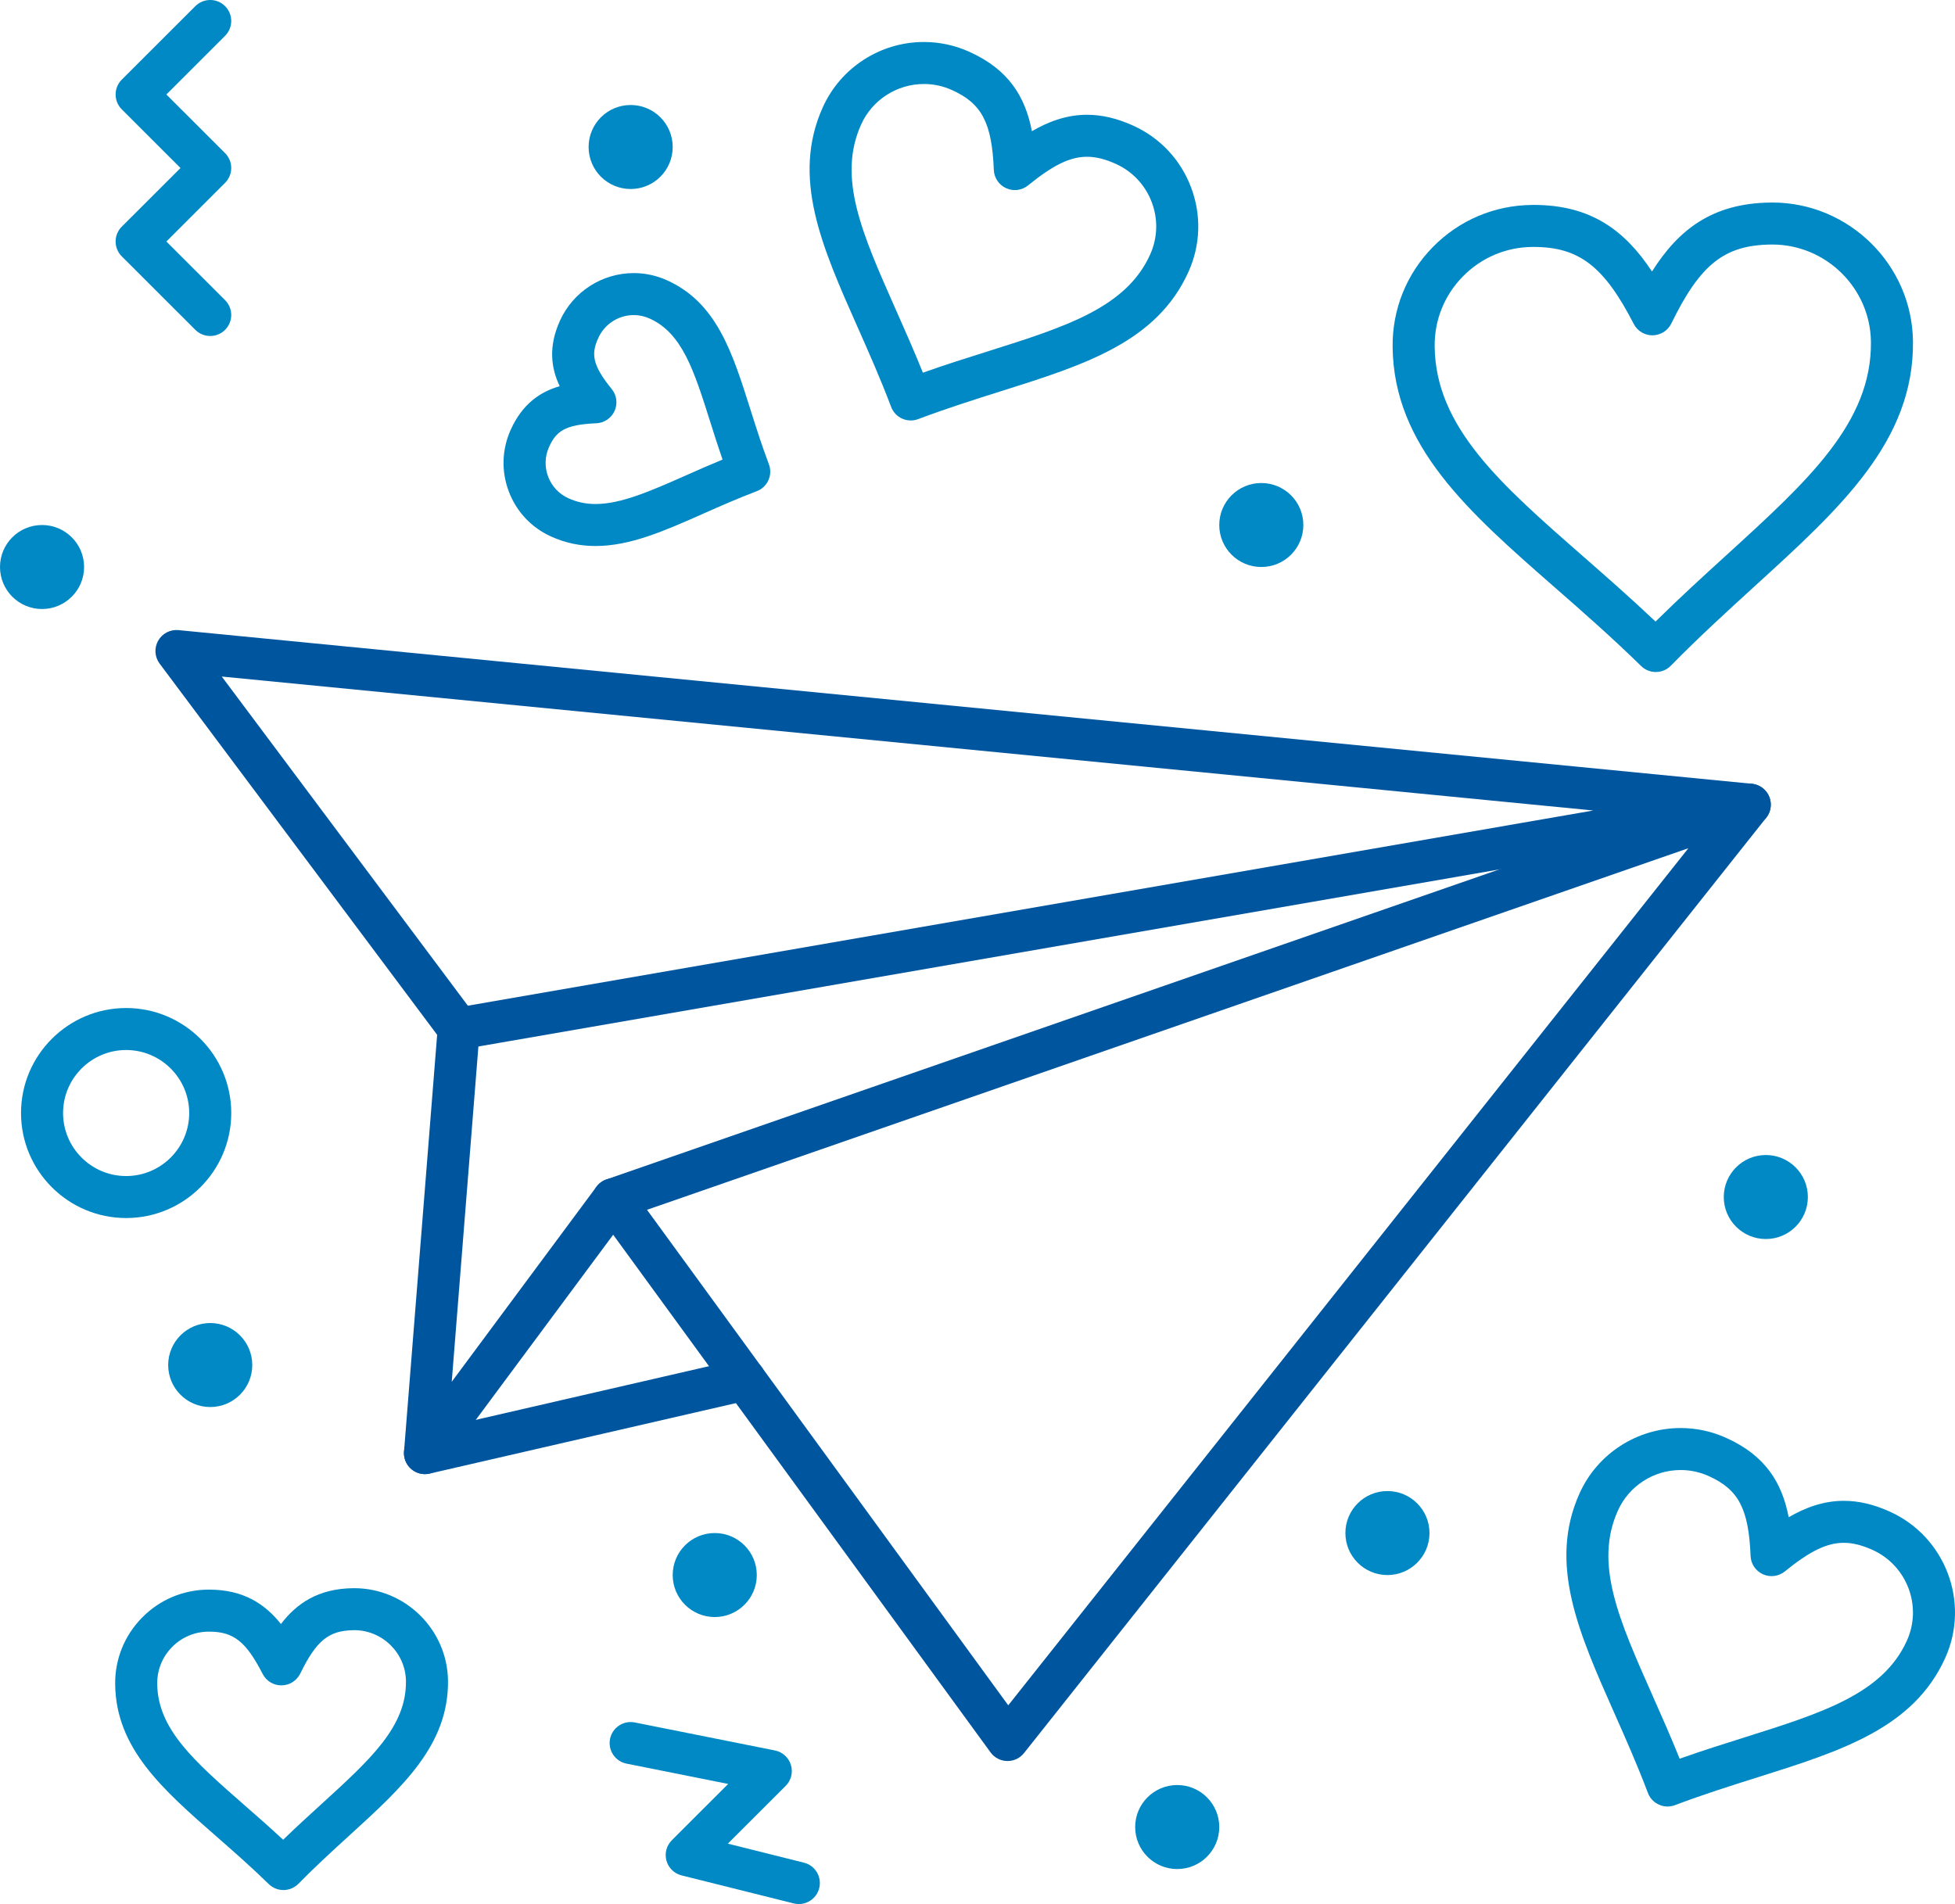 <svg xmlns="http://www.w3.org/2000/svg" width="77" height="75" viewBox="0 0 77 75" fill="none"><g clip-path="url(#clip0_304_165)"><path d="M24.839 7.445C25.754 7.445 26.495 6.704 26.495 5.79C26.495 4.877 25.754 4.136 24.839 4.136C23.924 4.136 23.183 4.877 23.183 5.79C23.183 6.704 23.924 7.445 24.839 7.445Z" fill="#0089C4"></path><path d="M8.28 13.235C8.068 13.235 7.856 13.154 7.694 12.993L4.796 10.098C4.473 9.775 4.473 9.251 4.796 8.928L7.109 6.618L4.796 4.307C4.473 3.984 4.473 3.46 4.796 3.137L7.694 0.242C8.018 -0.081 8.542 -0.081 8.865 0.242C9.188 0.565 9.188 1.089 8.865 1.412L6.553 3.722L8.865 6.032C9.188 6.356 9.188 6.879 8.865 7.202L6.553 9.513L8.865 11.823C9.188 12.146 9.188 12.67 8.865 12.993C8.703 13.154 8.492 13.235 8.28 13.235Z" fill="#0089C4"></path><path d="M31.463 75C31.397 75 31.329 74.992 31.262 74.975L26.846 73.872C26.557 73.8 26.329 73.578 26.249 73.291C26.169 73.003 26.251 72.696 26.462 72.485L28.68 70.269L24.677 69.469C24.229 69.38 23.938 68.944 24.027 68.496C24.117 68.048 24.554 67.758 25.002 67.847L30.521 68.95C30.821 69.01 31.063 69.229 31.151 69.521C31.24 69.813 31.16 70.13 30.945 70.346L28.667 72.621L31.664 73.37C32.108 73.481 32.377 73.93 32.266 74.373C32.172 74.749 31.834 75 31.463 75Z" fill="#0089C4"></path><path fill-rule="evenodd" clip-rule="evenodd" d="M35.532 16.489C35.64 16.538 35.756 16.562 35.872 16.562C35.971 16.562 36.071 16.544 36.165 16.508C37.292 16.083 38.376 15.741 39.424 15.41C42.716 14.372 45.559 13.476 46.808 10.711C47.287 9.649 47.323 8.465 46.91 7.376C46.498 6.287 45.685 5.423 44.622 4.944C43.989 4.659 43.397 4.521 42.812 4.521C42.008 4.521 41.288 4.792 40.643 5.168C40.378 3.8 39.724 2.737 38.178 2.04C37.61 1.784 37.007 1.654 36.388 1.654C34.675 1.654 33.113 2.662 32.409 4.221C31.16 6.987 32.368 9.71 33.767 12.864L33.774 12.879C34.217 13.877 34.675 14.909 35.098 16.027C35.176 16.233 35.332 16.399 35.532 16.489ZM33.918 4.901C34.355 3.934 35.325 3.309 36.388 3.309C36.771 3.309 37.145 3.389 37.498 3.549C38.669 4.076 39.069 4.841 39.143 6.693C39.155 7.006 39.343 7.285 39.63 7.414C39.915 7.543 40.249 7.5 40.493 7.302C41.476 6.502 42.148 6.175 42.812 6.175C43.158 6.175 43.527 6.266 43.941 6.452C44.601 6.75 45.106 7.286 45.362 7.962C45.618 8.638 45.596 9.372 45.298 10.03C44.354 12.121 41.959 12.876 38.926 13.833C38.093 14.095 37.238 14.365 36.349 14.68C35.997 13.807 35.635 12.991 35.282 12.195L35.281 12.194C33.942 9.174 32.974 6.993 33.918 4.901Z" fill="#0089C4"></path><path fill-rule="evenodd" clip-rule="evenodd" d="M64.637 26.234C64.792 26.386 65 26.471 65.217 26.471C65.219 26.471 65.22 26.471 65.222 26.471C65.223 26.47 65.224 26.47 65.225 26.47C65.445 26.468 65.655 26.379 65.808 26.222C66.937 25.072 68.059 24.049 69.144 23.06C72.492 20.008 75.385 17.372 75.345 13.453C75.314 10.434 72.829 7.977 69.804 7.977L69.747 7.978C67.446 8.001 66.11 9.041 65.066 10.694C64.001 9.08 62.664 8.072 60.409 8.072L60.33 8.073C58.852 8.088 57.467 8.677 56.432 9.733C55.397 10.788 54.835 12.183 54.85 13.66C54.889 17.58 57.834 20.159 61.244 23.144L61.249 23.148C62.35 24.112 63.489 25.11 64.637 26.234ZM60.347 9.727L60.409 9.727C62.189 9.727 63.183 10.492 64.346 12.758C64.487 13.034 64.772 13.208 65.082 13.208H65.091C65.404 13.204 65.689 13.024 65.827 12.743C66.966 10.406 67.923 9.65 69.763 9.632L69.804 9.632C71.924 9.632 73.667 11.353 73.689 13.469C73.721 16.648 71.209 18.938 68.028 21.838C67.11 22.674 66.166 23.535 65.205 24.483C64.227 23.556 63.268 22.717 62.336 21.9C59.096 19.064 56.538 16.824 56.506 13.643C56.495 12.608 56.889 11.631 57.615 10.891C58.34 10.151 59.311 9.737 60.347 9.727Z" fill="#0089C4"></path><path fill-rule="evenodd" clip-rule="evenodd" d="M10.584 74.212C10.739 74.364 10.947 74.448 11.163 74.448C11.165 74.448 11.167 74.448 11.169 74.449C11.17 74.449 11.171 74.449 11.171 74.449C11.391 74.446 11.601 74.357 11.755 74.2C12.434 73.507 13.113 72.889 13.769 72.291C15.862 70.383 17.67 68.734 17.645 66.207C17.624 64.195 15.967 62.558 13.952 62.558L13.914 62.558C12.533 62.572 11.679 63.163 11.065 63.97C10.444 63.186 9.592 62.615 8.24 62.615L8.189 62.615C7.204 62.625 6.281 63.018 5.591 63.722C4.901 64.425 4.526 65.355 4.536 66.34C4.562 68.868 6.402 70.48 8.534 72.346C9.201 72.93 9.891 73.534 10.584 74.212ZM8.206 64.27L8.24 64.27C9.198 64.27 9.69 64.659 10.345 65.936C10.488 66.215 10.772 66.389 11.09 66.386C11.404 66.383 11.688 66.203 11.826 65.921C12.46 64.621 12.952 64.222 13.931 64.213L13.952 64.212C15.064 64.212 15.978 65.115 15.989 66.224C16.007 68.011 14.6 69.294 12.653 71.069C12.164 71.514 11.662 71.972 11.152 72.467C10.632 71.983 10.123 71.537 9.625 71.102L9.624 71.101C7.642 69.365 6.21 68.111 6.192 66.323C6.187 65.78 6.393 65.268 6.774 64.88C7.154 64.492 7.663 64.275 8.206 64.27Z" fill="#0089C4"></path><path fill-rule="evenodd" clip-rule="evenodd" d="M21.709 21.135C22.265 21.386 22.836 21.507 23.457 21.507C24.822 21.507 26.158 20.916 27.704 20.231C28.37 19.936 29.059 19.631 29.802 19.35C30.007 19.273 30.173 19.117 30.264 18.917C30.354 18.717 30.361 18.489 30.283 18.284C30.002 17.54 29.775 16.822 29.555 16.127C28.842 13.87 28.227 11.921 26.268 11.039C25.853 10.852 25.414 10.757 24.961 10.757C23.71 10.757 22.569 11.493 22.054 12.633C21.596 13.647 21.698 14.481 22.044 15.212C21.267 15.437 20.574 15.912 20.116 16.926C19.766 17.701 19.739 18.565 20.04 19.36C20.341 20.156 20.934 20.786 21.709 21.135ZM23.564 13.314C23.811 12.765 24.36 12.411 24.961 12.411C25.177 12.411 25.388 12.457 25.587 12.547C26.871 13.125 27.334 14.593 27.976 16.625L27.977 16.627C28.128 17.106 28.283 17.596 28.458 18.103C27.962 18.307 27.492 18.515 27.033 18.718C25.659 19.327 24.472 19.853 23.457 19.853C23.076 19.853 22.727 19.779 22.39 19.627C22.018 19.459 21.734 19.157 21.589 18.775C21.445 18.393 21.457 17.978 21.625 17.607C21.899 17.001 22.232 16.723 23.484 16.673C23.797 16.66 24.077 16.472 24.206 16.186C24.335 15.901 24.291 15.567 24.093 15.324C23.302 14.353 23.29 13.919 23.564 13.314Z" fill="#0089C4"></path><path d="M54.646 62.041C55.56 62.041 56.302 61.3 56.302 60.386C56.302 59.472 55.56 58.732 54.646 58.732C53.731 58.732 52.99 59.472 52.99 60.386C52.99 61.3 53.731 62.041 54.646 62.041Z" fill="#0089C4"></path><path d="M69.549 48.805C70.464 48.805 71.205 48.064 71.205 47.151C71.205 46.237 70.464 45.496 69.549 45.496C68.635 45.496 67.893 46.237 67.893 47.151C67.893 48.064 68.635 48.805 69.549 48.805Z" fill="#0089C4"></path><path d="M49.678 22.334C50.593 22.334 51.334 21.594 51.334 20.68C51.334 19.766 50.593 19.026 49.678 19.026C48.764 19.026 48.022 19.766 48.022 20.68C48.022 21.594 48.764 22.334 49.678 22.334Z" fill="#0089C4"></path><path d="M1.656 23.989C2.57 23.989 3.312 23.248 3.312 22.334C3.312 21.421 2.57 20.68 1.656 20.68C0.741 20.68 0 21.421 0 22.334C0 23.248 0.741 23.989 1.656 23.989Z" fill="#0089C4"></path><path d="M8.28 55.423C9.194 55.423 9.936 54.682 9.936 53.768C9.936 52.855 9.194 52.114 8.28 52.114C7.365 52.114 6.624 52.855 6.624 53.768C6.624 54.682 7.365 55.423 8.28 55.423Z" fill="#0089C4"></path><path d="M28.151 63.695C29.065 63.695 29.807 62.954 29.807 62.041C29.807 61.127 29.065 60.386 28.151 60.386C27.236 60.386 26.495 61.127 26.495 62.041C26.495 62.954 27.236 63.695 28.151 63.695Z" fill="#0089C4"></path><path d="M46.366 73.621C47.281 73.621 48.022 72.881 48.022 71.967C48.022 71.053 47.281 70.312 46.366 70.312C45.452 70.312 44.71 71.053 44.71 71.967C44.71 72.881 45.452 73.621 46.366 73.621Z" fill="#0089C4"></path><path fill-rule="evenodd" clip-rule="evenodd" d="M64.905 70.623C65.03 70.954 65.345 71.158 65.679 71.158C65.777 71.158 65.876 71.14 65.972 71.104C67.098 70.678 68.182 70.337 69.23 70.006L69.231 70.006C72.523 68.968 75.366 68.072 76.615 65.306C77.604 63.116 76.623 60.529 74.428 59.54C73.796 59.255 73.204 59.117 72.619 59.117C71.816 59.117 71.095 59.388 70.45 59.764C70.185 58.396 69.531 57.333 67.985 56.636C67.417 56.38 66.814 56.25 66.195 56.25C64.482 56.25 62.92 57.257 62.216 58.816C60.967 61.583 62.175 64.306 63.574 67.459L63.578 67.468C64.022 68.468 64.481 69.502 64.905 70.623ZM63.725 59.497C64.162 58.529 65.131 57.904 66.195 57.904C66.578 57.904 66.952 57.985 67.304 58.144C68.476 58.672 68.875 59.436 68.949 61.289C68.962 61.602 69.15 61.881 69.436 62.01C69.722 62.139 70.056 62.095 70.299 61.897C71.283 61.097 71.955 60.771 72.619 60.771C72.965 60.771 73.334 60.862 73.747 61.048C75.109 61.662 75.719 63.267 75.105 64.626C74.161 66.717 71.766 67.472 68.733 68.428C67.9 68.691 67.045 68.96 66.155 69.275C65.805 68.405 65.444 67.59 65.091 66.797L65.088 66.789C63.748 63.77 62.781 61.589 63.725 59.497Z" fill="#0089C4"></path><path fill-rule="evenodd" clip-rule="evenodd" d="M17.404 41.011C17.562 41.222 17.809 41.343 18.068 41.343C18.115 41.343 18.162 41.34 18.209 41.331L69.059 32.511C69.467 32.44 69.76 32.079 69.744 31.665C69.729 31.251 69.41 30.913 68.998 30.872L7.03 24.82C6.705 24.788 6.39 24.952 6.229 25.237C6.068 25.522 6.09 25.876 6.286 26.138L17.404 41.011ZM18.427 39.614L8.735 26.649L62.755 31.925L18.427 39.614Z" fill="#00559F"></path><path fill-rule="evenodd" clip-rule="evenodd" d="M39.666 69.366C39.672 69.366 39.678 69.366 39.684 69.366C39.936 69.366 40.175 69.251 40.332 69.053L69.566 32.209C69.795 31.921 69.805 31.517 69.592 31.217C69.379 30.917 68.993 30.793 68.645 30.914L23.885 46.457C23.637 46.543 23.445 46.741 23.366 46.991C23.288 47.242 23.333 47.514 23.487 47.726L39.014 69.026C39.166 69.235 39.408 69.361 39.666 69.366ZM39.711 67.172L25.483 47.654L66.499 33.411L39.711 67.172Z" fill="#00559F"></path><path d="M16.738 58.065C16.641 58.065 16.542 58.048 16.448 58.012C16.102 57.883 15.883 57.54 15.913 57.172L17.242 40.451C17.279 39.996 17.677 39.656 18.133 39.692C18.589 39.728 18.929 40.127 18.893 40.582L17.792 54.428L23.491 46.746C23.764 46.379 24.282 46.302 24.649 46.574C25.017 46.846 25.094 47.364 24.822 47.731L17.403 57.73C17.244 57.945 16.995 58.065 16.738 58.065Z" fill="#00559F"></path><path d="M16.737 58.065C16.36 58.065 16.02 57.806 15.931 57.423C15.829 56.978 16.107 56.534 16.552 56.431L29.146 53.533C29.591 53.43 30.036 53.708 30.139 54.153C30.242 54.598 29.964 55.042 29.518 55.145L16.924 58.044C16.861 58.058 16.799 58.065 16.737 58.065Z" fill="#00559F"></path><path fill-rule="evenodd" clip-rule="evenodd" d="M0.828 43.842C0.828 46.123 2.685 47.978 4.968 47.978C7.25 47.978 9.108 46.123 9.108 43.842C9.108 41.561 7.25 39.706 4.968 39.706C2.685 39.706 0.828 41.561 0.828 43.842ZM2.484 43.842C2.484 42.474 3.598 41.36 4.968 41.36C6.337 41.36 7.452 42.474 7.452 43.842C7.452 45.21 6.337 46.324 4.968 46.324C3.598 46.324 2.484 45.21 2.484 43.842Z" fill="#0089C4"></path></g><defs><clipPath id="clip0_304_165"><rect width="77" height="75" fill="white"></rect></clipPath></defs></svg>